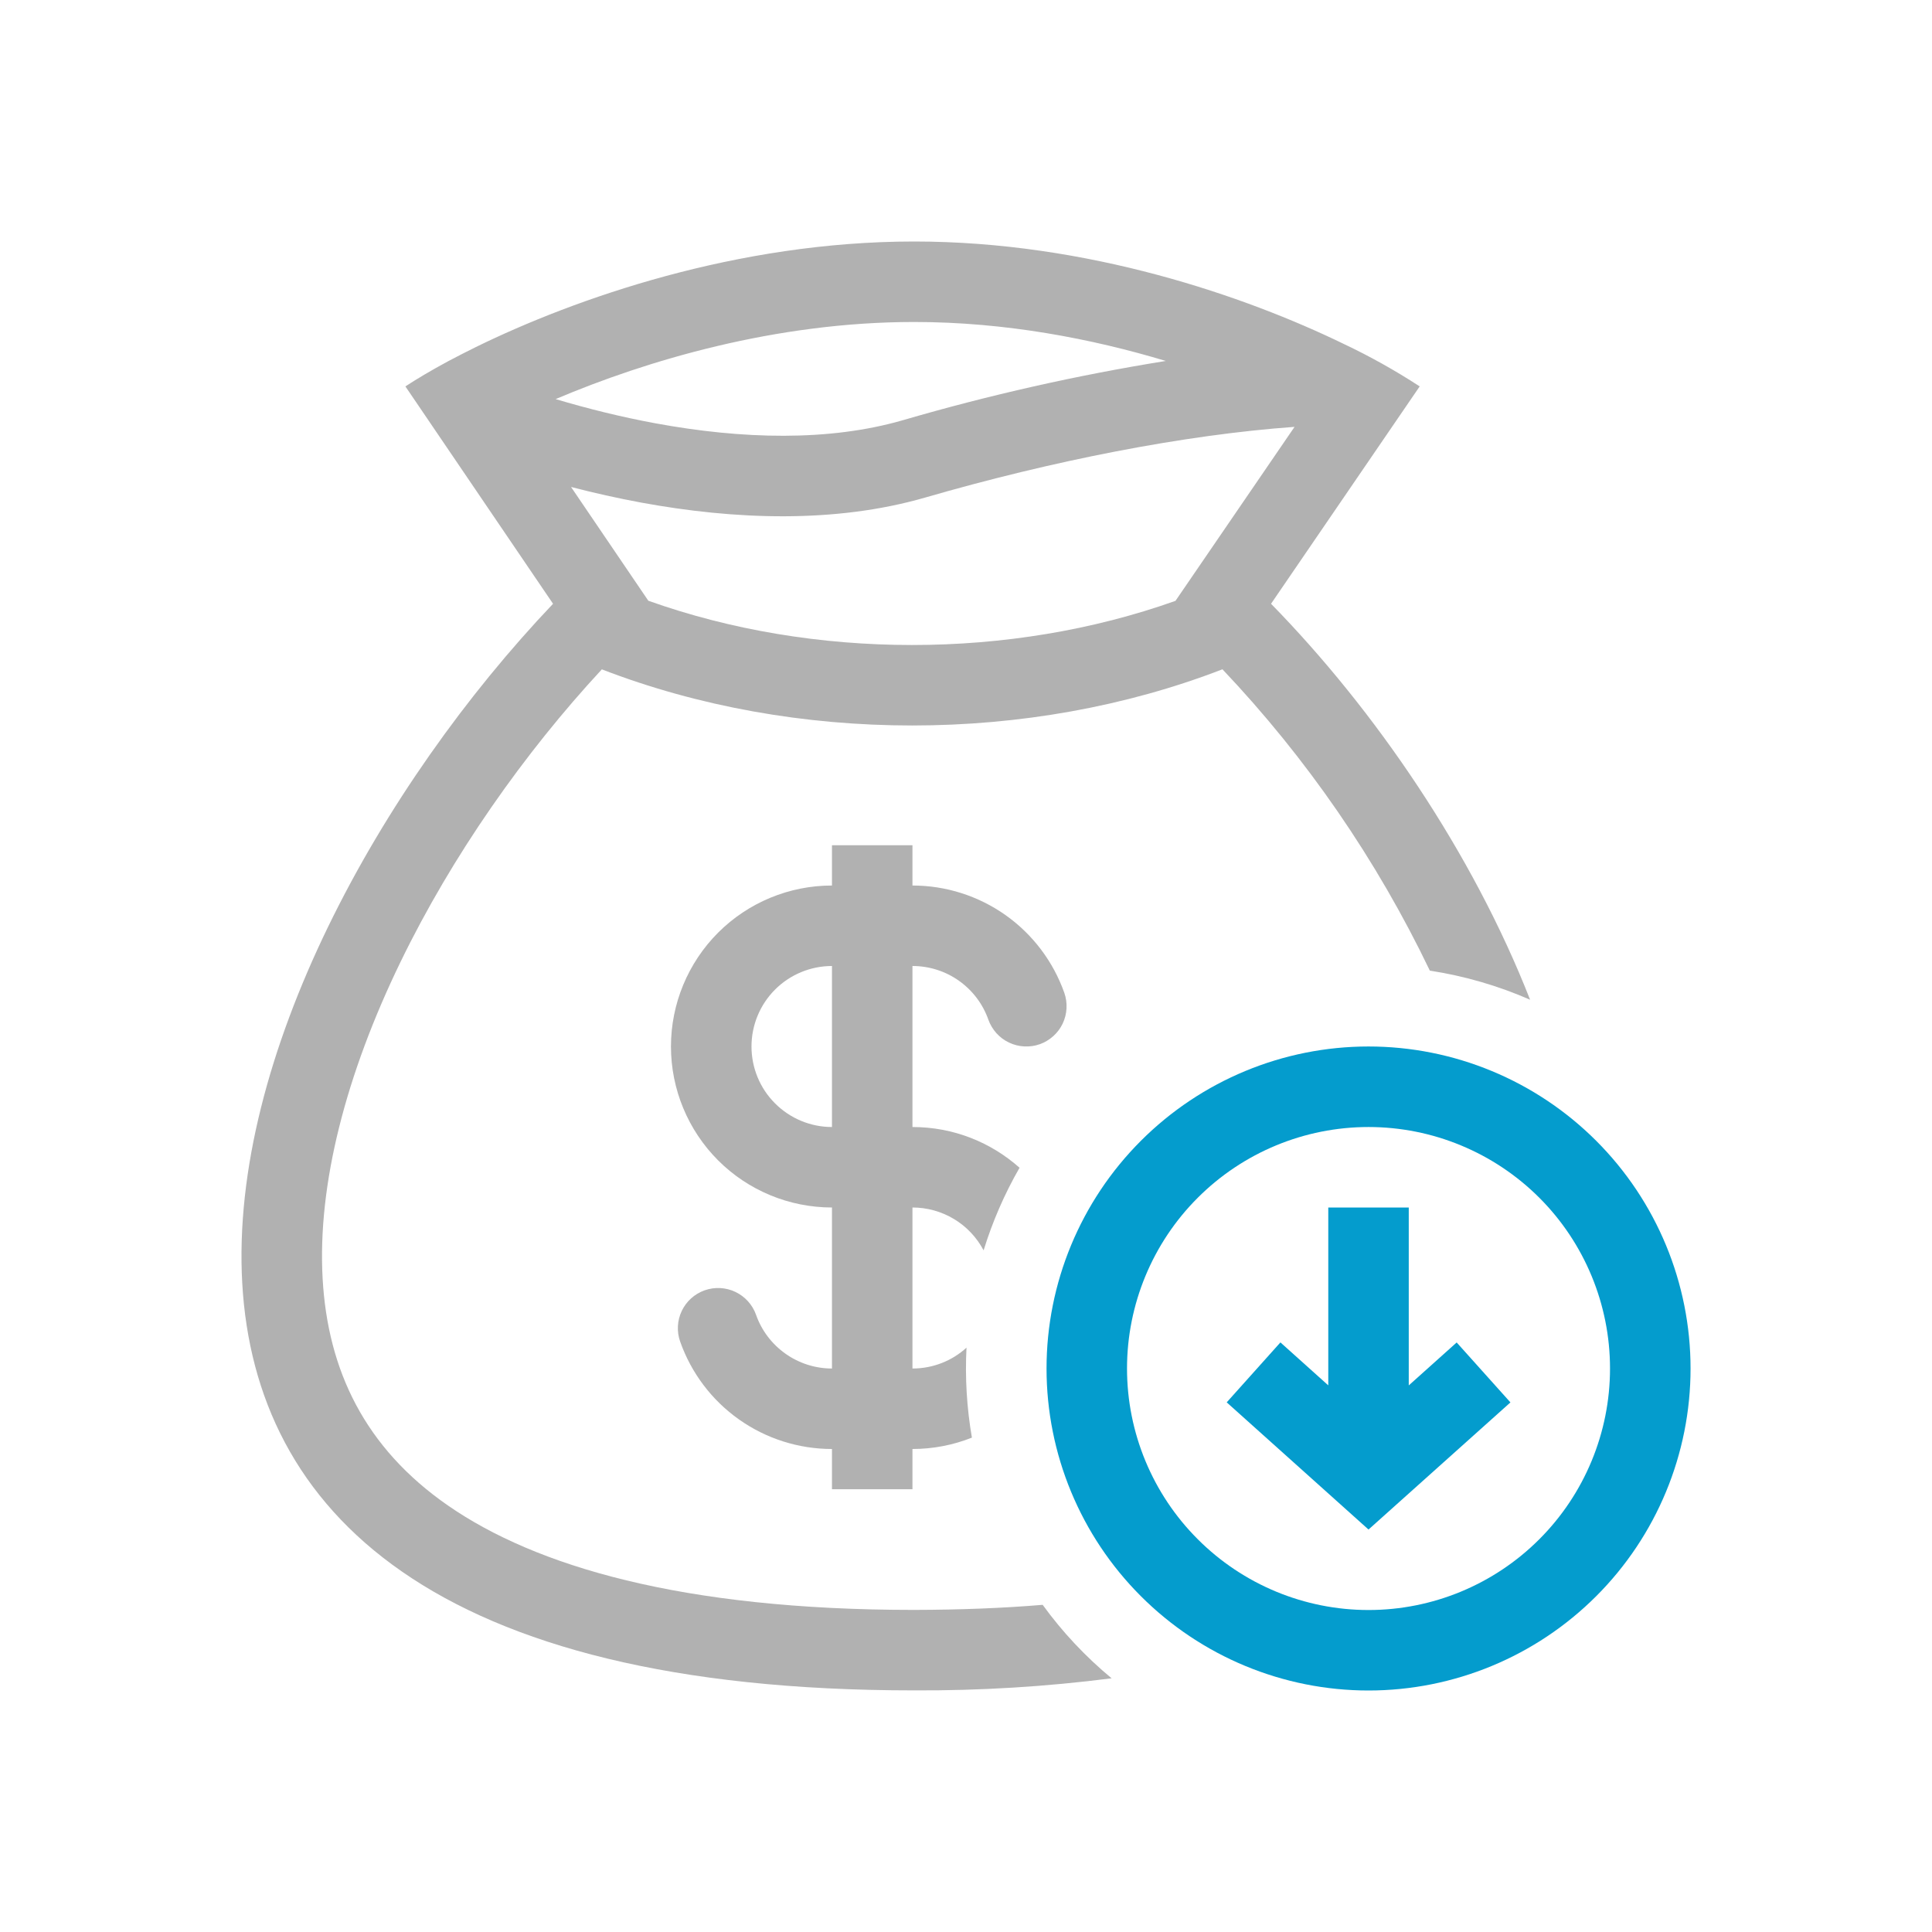 <svg width="35" height="35" viewBox="0 0 35 35" fill="none" xmlns="http://www.w3.org/2000/svg">
<path fill-rule="evenodd" clip-rule="evenodd" d="M10.903 12.126C14.415 13.482 18.635 13.482 22.146 12.125C23.675 13.738 24.942 15.58 25.903 17.584C26.539 17.682 27.148 17.861 27.719 18.111C26.678 15.454 24.918 12.871 23.026 10.938L25.719 7C25.279 6.713 24.819 6.456 24.344 6.231C22.565 5.367 19.707 4.375 16.56 4.375C13.348 4.375 10.413 5.41 8.623 6.286C8.445 6.374 8.279 6.459 8.124 6.541C7.813 6.709 7.55 6.865 7.344 7L10.019 10.938C3.755 17.528 -0.911 30.623 16.56 30.623C17.756 30.629 18.951 30.556 20.138 30.404C19.667 30.014 19.247 29.567 18.889 29.073C18.173 29.133 17.397 29.163 16.56 29.165C12.342 29.165 9.697 28.369 8.117 27.275C6.604 26.227 5.939 24.818 5.845 23.169C5.748 21.455 6.272 19.455 7.254 17.43C8.191 15.499 9.499 13.64 10.903 12.126ZM21.295 10.885L23.452 7.733C21.447 7.877 19.06 8.348 16.763 9.013C15.123 9.487 13.3 9.415 11.611 9.104C11.186 9.025 10.764 8.931 10.345 8.822L11.745 10.883C14.746 11.952 18.294 11.952 21.295 10.885ZM10.066 7.23C10.649 7.404 11.258 7.555 11.876 7.669C13.444 7.958 15.017 8 16.358 7.612C17.921 7.156 19.511 6.798 21.119 6.539C19.777 6.135 18.209 5.833 16.56 5.833C14.048 5.833 11.706 6.534 10.066 7.23Z" fill="#B1B1B1"/>
<path fill-rule="evenodd" clip-rule="evenodd" d="M16.53 20.417C17.275 20.417 17.954 20.696 18.47 21.155C18.198 21.628 17.98 22.13 17.819 22.651C17.695 22.417 17.51 22.221 17.283 22.084C17.055 21.947 16.795 21.875 16.53 21.875V24.792C16.907 24.792 17.251 24.649 17.509 24.414C17.481 24.959 17.514 25.506 17.607 26.044C17.265 26.18 16.899 26.25 16.53 26.25V26.979H15.072V26.25C14.469 26.25 13.88 26.063 13.388 25.715C12.895 25.367 12.523 24.874 12.322 24.305C12.257 24.123 12.268 23.922 12.351 23.748C12.435 23.573 12.584 23.439 12.766 23.375C12.949 23.311 13.149 23.321 13.324 23.405C13.498 23.488 13.632 23.637 13.697 23.82C13.797 24.104 13.984 24.35 14.23 24.524C14.476 24.698 14.77 24.792 15.072 24.792V21.875C14.298 21.875 13.556 21.568 13.009 21.021C12.463 20.474 12.155 19.732 12.155 18.958C12.155 18.185 12.463 17.443 13.009 16.896C13.556 16.349 14.298 16.042 15.072 16.042V15.312H16.53V16.042C17.134 16.042 17.722 16.229 18.215 16.577C18.707 16.925 19.08 17.418 19.281 17.986C19.313 18.077 19.326 18.172 19.321 18.268C19.316 18.364 19.292 18.457 19.251 18.544C19.21 18.63 19.152 18.707 19.081 18.771C19.009 18.835 18.926 18.885 18.836 18.917C18.746 18.949 18.65 18.962 18.554 18.957C18.459 18.952 18.365 18.928 18.279 18.887C18.192 18.846 18.115 18.788 18.051 18.717C17.987 18.645 17.937 18.562 17.905 18.472C17.805 18.188 17.619 17.942 17.372 17.767C17.126 17.593 16.832 17.5 16.53 17.5V20.417ZM15.072 17.5C14.685 17.5 14.314 17.654 14.041 17.927C13.767 18.201 13.614 18.572 13.614 18.958C13.614 19.345 13.767 19.716 14.041 19.989C14.314 20.263 14.685 20.417 15.072 20.417V17.5Z" fill="#B1B1B1"/>
<path d="M25.521 25.098L26.389 24.32L27.363 25.406L24.792 27.709L22.223 25.405L23.196 24.319L24.063 25.097V21.875H25.521V25.098Z" fill="#049CCD"/>
<path fill-rule="evenodd" clip-rule="evenodd" d="M24.792 30.625C26.339 30.625 27.823 30.01 28.917 28.916C30.011 27.823 30.626 26.339 30.626 24.792C30.626 23.245 30.011 21.761 28.917 20.667C27.823 19.573 26.339 18.958 24.792 18.958C23.245 18.958 21.762 19.573 20.668 20.667C19.574 21.761 18.959 23.245 18.959 24.792C18.959 26.339 19.574 27.823 20.668 28.916C21.762 30.01 23.245 30.625 24.792 30.625ZM24.792 29.167C25.953 29.167 27.065 28.706 27.886 27.885C28.706 27.065 29.167 25.952 29.167 24.792C29.167 23.631 28.706 22.518 27.886 21.698C27.065 20.878 25.953 20.417 24.792 20.417C23.632 20.417 22.519 20.878 21.699 21.698C20.878 22.518 20.417 23.631 20.417 24.792C20.417 25.952 20.878 27.065 21.699 27.885C22.519 28.706 23.632 29.167 24.792 29.167Z" fill="#049CCD"/>
</svg>
